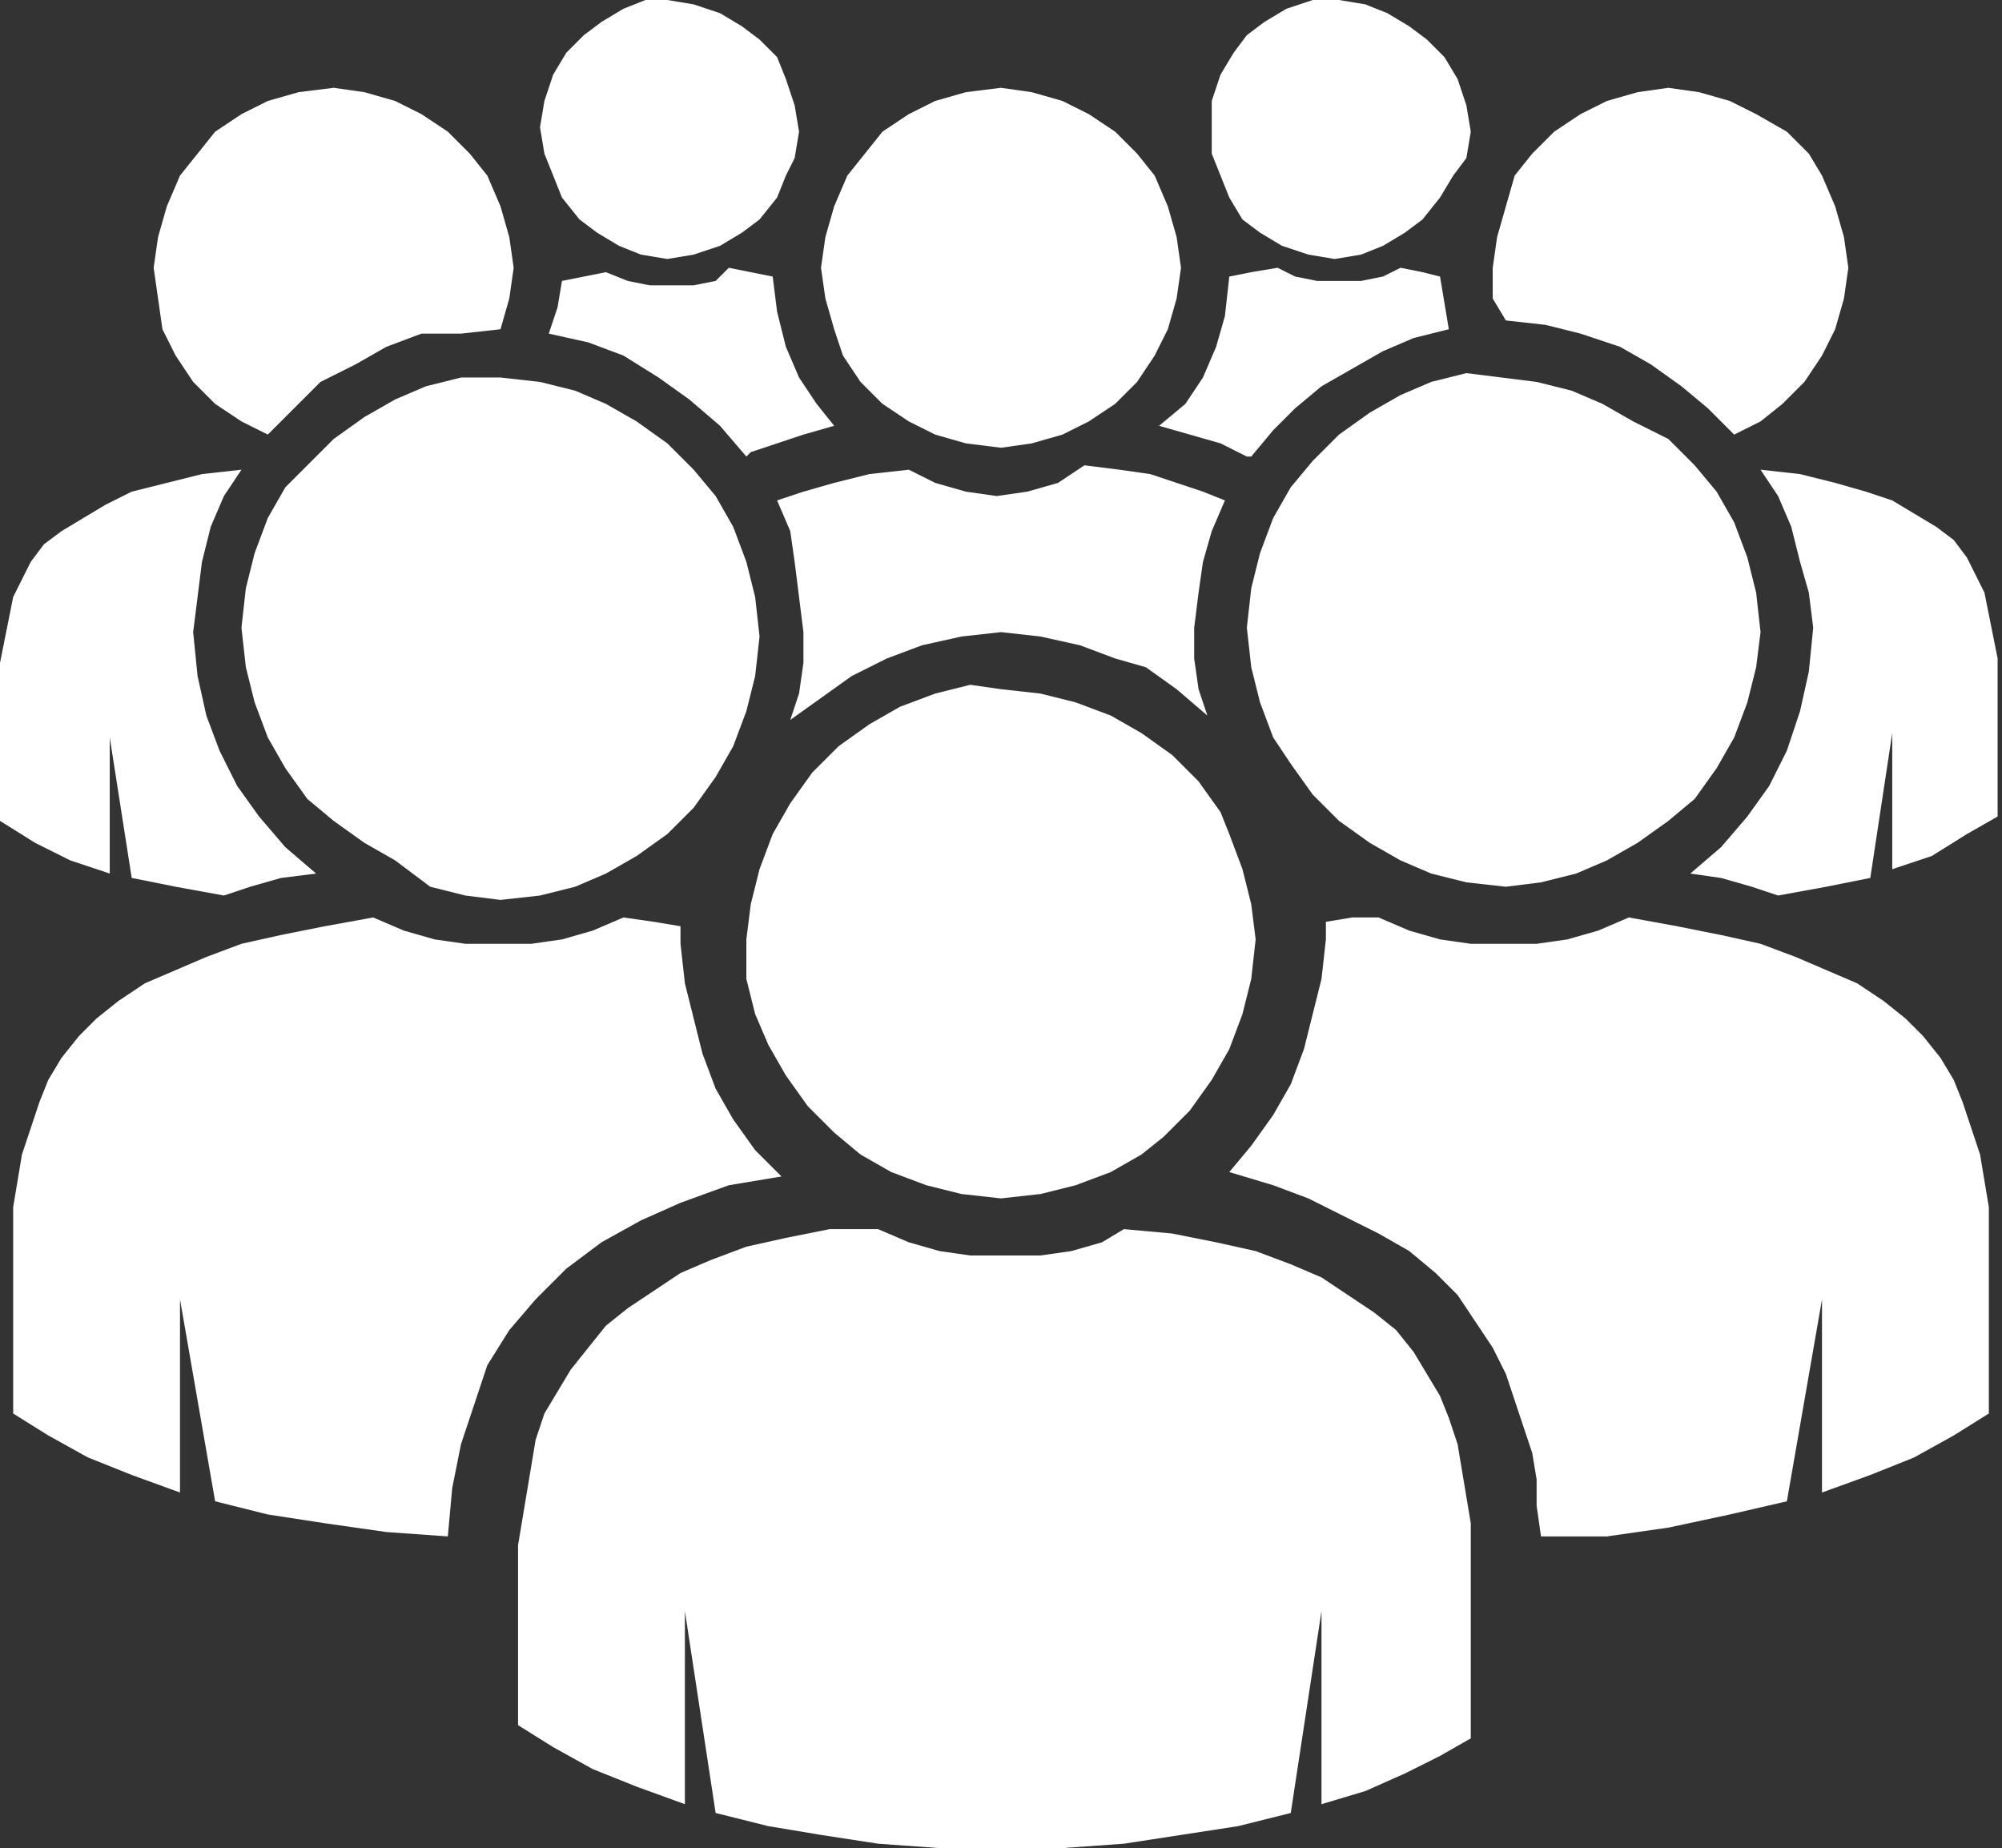 <svg xmlns="http://www.w3.org/2000/svg" xmlns:xlink="http://www.w3.org/1999/xlink" version="1.1" id="Layer_1" x="0px" y="0px" viewBox="0 0 45.6 42.1" style="enable-background:new 0 0 45.6 42.1;" xml:space="preserve"><rect x="0" y="0" width="45.6" height="42.1" fill="#333333" stroke="none"/> <style type="text/css"> .st0{fill-rule:evenodd;clip-rule:evenodd;fill:#FFFFFF;} </style> <g> <path class="st0" d="M25.6,28l1.1,0.1l1,0.2l0.9,0.2l0.8,0.3l0.7,0.3l0.6,0.4l0.6,0.4l0.5,0.4l0.4,0.5l0.3,0.5l0.3,0.5l0.2,0.5 l0.2,0.6l0.1,0.6l0.1,0.6l0.1,0.6l0,0.6v0.6v3.7L32.8,40L32,40.4l-0.9,0.4l-1,0.3v-4.4l-0.7,4.6l-1.2,0.3l-1.3,0.2L25.6,42 l-1.4,0.1l-1.4,0.1l-1.4-0.1L20,42l-1.3-0.2l-1.2-0.2l-1.2-0.3l-0.7-4.6v4.4l-1.1-0.4l-1-0.4l-0.9-0.5l-0.8-0.5v-3.5l0-0.6l0.1-0.6 l0.1-0.6l0.1-0.6l0.1-0.6l0.2-0.6l0.3-0.5l0.3-0.5l0.4-0.5l0.4-0.5l0.5-0.4l0.6-0.4l0.6-0.4l0.7-0.3l0.8-0.3l0.9-0.2l1-0.2L20,28 l0.7,0.3l0.7,0.2l0.7,0.1l0.8,0l0.8,0l0.7-0.1l0.7-0.2L25.6,28L25.6,28L25.6,28z M31.4,20.9l0.7,0.3l0.7,0.2l0.7,0.1l0.8,0l0.7,0 l0.7-0.1l0.7-0.2l0.7-0.3l1.1,0.2l1,0.2l0.9,0.2l0.8,0.3l0.7,0.3l0.7,0.3l0.6,0.4l0.5,0.4l0.4,0.4l0.4,0.5l0.3,0.5l0.2,0.5l0.2,0.6 l0.2,0.6l0.1,0.6l0.1,0.6l0,0.6l0,0.6v3.5l-0.8,0.5l-0.9,0.5l-1,0.4L41.5,34v-4.4l-0.8,4.6l-1.3,0.3L38,34.8l-1.4,0.2L35.1,35 l-0.1-0.7L35,33.7l-0.1-0.6l-0.2-0.6l-0.2-0.6l-0.2-0.6L34,30.7l-0.4-0.6l-0.4-0.6L32.7,29l-0.6-0.5l-0.7-0.4l-0.8-0.4l-0.8-0.4 L29,27l-1-0.3l0.5-0.6l0.5-0.7l0.4-0.7l0.3-0.8l0.2-0.8l0.2-0.8l0.1-0.9l0-0.4l0.6-0.1L31.4,20.9L31.4,20.9L31.4,20.9z M14.2,20.9 l0.7,0.1l0.6,0.1l0,0.4l0.1,0.9l0.2,0.8l0.2,0.8l0.3,0.8l0.4,0.7l0.5,0.7l0.6,0.6L16.6,27l-1.1,0.4l-0.9,0.4l-0.9,0.5l-0.8,0.6 l-0.7,0.7l-0.6,0.7l-0.5,0.8L10.8,32l-0.3,0.9l-0.2,1L10.2,35l-1.4-0.1l-1.4-0.2l-1.3-0.2l-1.2-0.3l-0.8-4.6V34L3,33.6l-1-0.4 l-0.9-0.5l-0.8-0.5v-3.5l0-0.6l0-0.6l0.1-0.6l0.1-0.6l0.2-0.6l0.2-0.6l0.2-0.5l0.3-0.5l0.4-0.5l0.4-0.4l0.5-0.4l0.6-0.4L4,22.1 l0.7-0.3l0.8-0.3l0.9-0.2l1-0.2l1.1-0.2l0.7,0.3l0.7,0.2l0.7,0.1l0.7,0l0.8,0l0.7-0.1l0.7-0.2L14.2,20.9L14.2,20.9L14.2,20.9z M22.8,15.7l0.9,0.1l0.8,0.2l0.8,0.3l0.7,0.4l0.7,0.5l0.6,0.6l0.5,0.7L28,19l0.3,0.8l0.2,0.8l0.1,0.8l-0.1,0.9l-0.2,0.8L28,23.9 l-0.4,0.7l-0.5,0.7l-0.6,0.6L26,26.3l-0.7,0.4L24.5,27l-0.8,0.2l-0.9,0.1l-0.9-0.1L21.1,27l-0.8-0.3l-0.7-0.4L19,25.8l-0.6-0.6 l-0.5-0.7l-0.4-0.7l-0.3-0.7l-0.2-0.8L17,21.4l0.1-0.8l0.2-0.8l0.3-0.8l0.4-0.7l0.5-0.7l0.6-0.6l0.7-0.5l0.7-0.4l0.8-0.3l0.8-0.2 L22.8,15.7L22.8,15.7L22.8,15.7z M40.1,10.7l0.9,0.1l0.8,0.2l0.7,0.2l0.6,0.2l0.5,0.3l0.5,0.3l0.4,0.3l0.3,0.4l0.2,0.4l0.2,0.4 l0.1,0.5l0.1,0.5l0.1,0.5l0,0.5l0,0.5v2.6l-0.7,0.4L44,19.5l-0.9,0.3v-3.1L42.6,20l-1,0.2l-1.1,0.2l-0.6-0.2L39.2,20l-0.7-0.1 l0.7-0.6l0.6-0.7l0.5-0.7l0.4-0.8l0.3-0.9l0.2-0.9l0.1-1l-0.1-0.8L41,12.8L40.8,12l-0.3-0.7L40.1,10.7L40.1,10.7L40.1,10.7z M5.5,10.7l-0.4,0.6L4.8,12l-0.2,0.8l-0.1,0.8l-0.1,0.8l0.1,1l0.2,0.9L5,17.1l0.4,0.8l0.5,0.7l0.6,0.7l0.7,0.6L6.4,20l-0.7,0.2 l-0.6,0.2L4,20.2L3,20l-0.5-3.2v3.1l-0.9-0.3l-0.8-0.4L0,18.7v-2.6l0-0.5l0-0.5l0.1-0.5l0.1-0.5l0.1-0.5l0.2-0.4l0.2-0.4l0.3-0.4 l0.4-0.3l0.5-0.3l0.5-0.3L3,11.2L3.8,11l0.8-0.2L5.5,10.7L5.5,10.7L5.5,10.7z M24.7,10.6l0.8,0.1l0.7,0.1l0.6,0.2l0.6,0.2l0.5,0.2 l-0.3,0.7l-0.2,0.7l-0.1,0.7l-0.1,0.8l0,0.7l0.1,0.7l0.2,0.6l-0.7-0.6l-0.7-0.5L25.4,15l-0.8-0.3l-0.9-0.2l-0.9-0.1l-0.9,0.1 L21,14.7L20.2,15l-0.8,0.4l-0.7,0.5l-0.7,0.5l0.2-0.6l0.1-0.7l0-0.7l-0.1-0.8l-0.1-0.8L18,12.1l-0.3-0.7l0.6-0.2l0.7-0.2l0.8-0.2 l0.9-0.1l0.6,0.3l0.7,0.2l0.7,0.1l0.7-0.1l0.7-0.2L24.7,10.6L24.7,10.6L24.7,10.6z M34.2,8.6l0.8,0.1l0.8,0.2l0.7,0.3l0.7,0.4 L38,10l0.6,0.6l0.5,0.6l0.4,0.7l0.3,0.8l0.2,0.8l0.1,0.9L40,15.2l-0.2,0.8l-0.3,0.8l-0.4,0.7l-0.5,0.7L38,18.7l-0.7,0.5l-0.7,0.4 l-0.7,0.3l-0.8,0.2l-0.8,0.1l-0.9-0.1l-0.8-0.2l-0.7-0.3l-0.7-0.4l-0.7-0.5l-0.6-0.6l-0.5-0.7L29,16.8l-0.3-0.8l-0.2-0.8l-0.1-0.9 l0.1-0.9l0.2-0.8l0.3-0.8l0.4-0.7l0.5-0.6l0.6-0.6l0.7-0.5l0.7-0.4l0.7-0.3l0.8-0.2L34.2,8.6L34.2,8.6L34.2,8.6z M11.4,8.6l0.9,0.1 l0.8,0.2l0.7,0.3l0.7,0.4l0.7,0.5l0.6,0.6l0.5,0.6l0.4,0.7l0.3,0.8l0.2,0.8l0.1,0.9l-0.1,0.9l-0.2,0.8l-0.3,0.8l-0.4,0.7l-0.5,0.7 l-0.6,0.6l-0.7,0.5l-0.7,0.4l-0.7,0.3l-0.8,0.2l-0.9,0.1l-0.8-0.1l-0.8-0.2L9,19.6l-0.7-0.4l-0.7-0.5L7,18.2l-0.5-0.7l-0.4-0.7 l-0.3-0.8l-0.2-0.8l-0.1-0.9l0.1-0.9l0.2-0.8l0.3-0.8l0.4-0.7L7,10.6L7.6,10l0.7-0.5L9,9.1l0.7-0.3l0.8-0.2L11.4,8.6L11.4,8.6 L11.4,8.6z M29.1,6.1l0.4,0.2L30,6.4l0.5,0l0.5,0l0.5-0.1l0.4-0.2l0.5,0.1l0.4,0.1l0.1,0.6L33,7.5l-0.8,0.2L31.5,8l-0.7,0.4 l-0.7,0.4l-0.6,0.5L29,9.8l-0.5,0.6l-0.1,0l-0.6-0.3l-0.7-0.2l-0.7-0.2L27,9.2l0.4-0.6l0.3-0.7l0.2-0.7L28,6.3l0.5-0.1L29.1,6.1 L29.1,6.1L29.1,6.1z M16.6,6.1l0.5,0.1l0.5,0.1l0.1,0.8l0.2,0.8l0.3,0.7l0.4,0.6L19,9.7l-0.7,0.2l-0.6,0.2l-0.6,0.2l-0.1,0.1 l-0.6-0.7l-0.7-0.6l-0.7-0.5l-0.8-0.5l-0.8-0.3l-0.9-0.2l0.2-0.6l0.1-0.6l0.5-0.1l0.5-0.1l0.5,0.2l0.5,0.1l0.5,0l0.5,0l0.5-0.1 L16.6,6.1L16.6,6.1L16.6,6.1z M38,2l0.7,0.1l0.7,0.2l0.6,0.3L40.7,3l0.5,0.5L41.5,4l0.3,0.7L42,5.4l0.1,0.7L42,6.8l-0.2,0.7 l-0.3,0.6l-0.4,0.6l-0.5,0.5l-0.5,0.4l-0.6,0.3l-0.6-0.6l-0.6-0.5l-0.7-0.5l-0.7-0.4L36,7.6l-0.8-0.2l-0.9-0.1L34,6.8L34,6.1 l0.1-0.7l0.2-0.7L34.5,4l0.4-0.5L35.4,3L36,2.6l0.6-0.3l0.7-0.2L38,2L38,2L38,2z M22.8,2l0.7,0.1l0.7,0.2l0.6,0.3L25.4,3l0.5,0.5 L26.3,4l0.3,0.7l0.2,0.7l0.1,0.7l-0.1,0.7l-0.2,0.7l-0.3,0.6l-0.4,0.6l-0.5,0.5l-0.6,0.4l-0.6,0.3l-0.7,0.2l-0.7,0.1L22,10.1 l-0.7-0.2l-0.6-0.3l-0.6-0.4l-0.5-0.5l-0.4-0.6L19,7.5l-0.2-0.7l-0.1-0.7l0.1-0.7L19,4.7L19.3,4l0.4-0.5L20.1,3l0.6-0.4l0.6-0.3 L22,2.1L22.8,2L22.8,2L22.8,2z M7.6,2l0.7,0.1L9,2.3l0.6,0.3L10.2,3l0.5,0.5L11.1,4l0.3,0.7l0.2,0.7l0.1,0.7l-0.1,0.7l-0.2,0.7 l-0.9,0.1L9.6,7.6L8.8,7.9L8.1,8.3L7.3,8.7L6.7,9.3L6.1,9.9L5.5,9.6L4.9,9.2L4.4,8.7L4,8.1L3.7,7.5L3.6,6.8L3.5,6.1l0.1-0.7 l0.2-0.7L4.1,4l0.4-0.5L4.9,3l0.6-0.4l0.6-0.3l0.7-0.2L7.6,2L7.6,2L7.6,2z M30.5,0l0.6,0.1l0.5,0.2l0.5,0.3l0.4,0.3l0.4,0.4 l0.3,0.5l0.2,0.6l0.1,0.6l-0.1,0.6L33.1,4l-0.3,0.5l-0.4,0.5l-0.4,0.3l-0.5,0.3l-0.5,0.2l-0.6,0.1l-0.6-0.1l-0.6-0.2l-0.5-0.3 l-0.4-0.3l-0.3-0.5L27.8,4l-0.2-0.5l0-0.6l0-0.6l0.2-0.6l0.3-0.5l0.3-0.4l0.4-0.3l0.5-0.3l0.6-0.2L30.5,0L30.5,0L30.5,0z M15.2,0 l0.6,0.1l0.6,0.2l0.5,0.3l0.4,0.3l0.4,0.4l0.2,0.5l0.2,0.6l0.1,0.6l-0.1,0.6L17.9,4l-0.2,0.5l-0.4,0.5l-0.4,0.3l-0.5,0.3l-0.6,0.2 l-0.6,0.1l-0.6-0.1l-0.5-0.2l-0.5-0.3l-0.4-0.3l-0.4-0.5L12.6,4l-0.2-0.5l-0.1-0.6l0.1-0.6l0.2-0.6l0.3-0.5l0.4-0.4l0.4-0.3 l0.5-0.3l0.5-0.2L15.2,0L15.2,0L15.2,0z"/> </g> </svg>